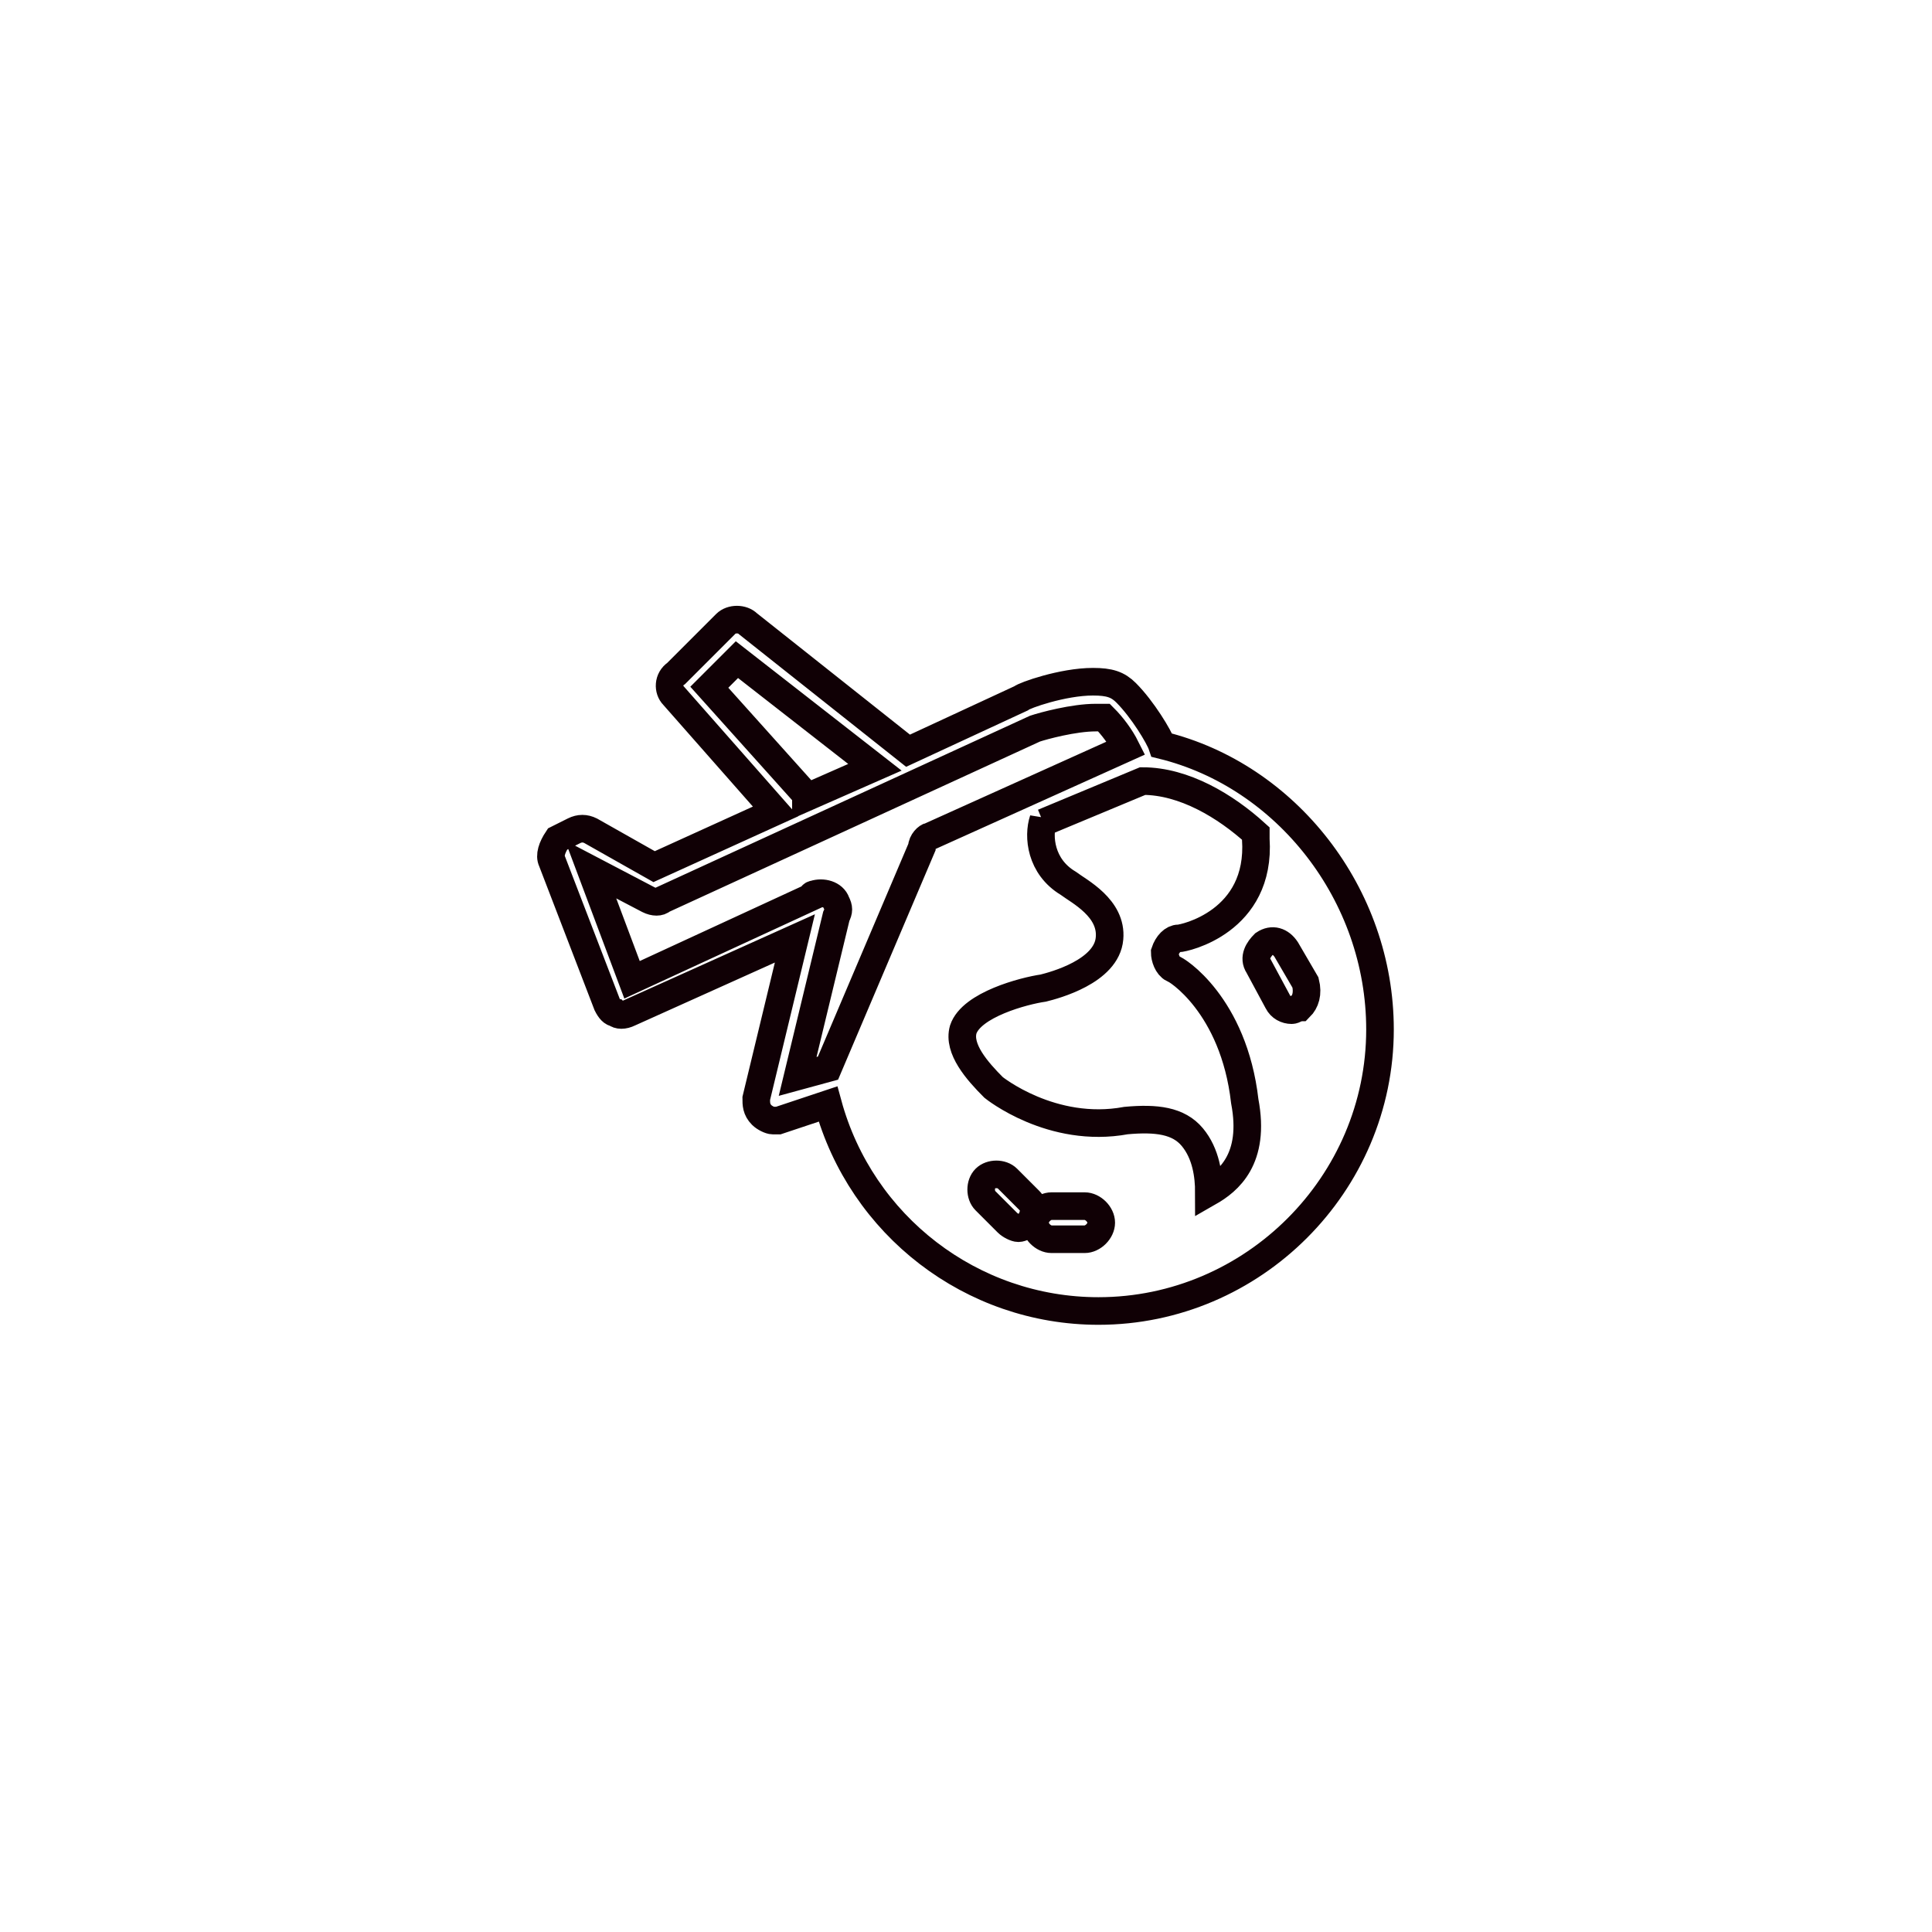 <svg xmlns="http://www.w3.org/2000/svg" width="70" height="70" viewBox="0 0 70 70" style="width: 100%; height: 100%;"><desc>Made with illustrio</desc>
  
<g class="base"><g fill="none" fill-rule="evenodd" stroke="none" class="main-stroke">
    
    <path fill="none" d="M23.1,5 C23,4.7 22.4,3.7 21.8,3.1 C21.5,2.8 21.2,2.7 20.6,2.7 C19.5,2.7 18.1,3.2 18,3.3 L13.9,5.2 L8.1,0.6 C7.9,0.4 7.5,0.4 7.3,0.6 L5.5,2.4 C5.2,2.6 5.2,3 5.4,3.2 L9.1,7.4 L4.7,9.4 L2.4,8.1 C2.2,8 2,8 1.8,8.1 L1.2,8.4 C1,8.7 0.9,9 1,9.2 L3,14.4 C3.1,14.6 3.2,14.7 3.3,14.7 C3.4,14.8 3.6,14.8 3.8,14.7 L9.8,12 L8.4,17.8 C8.4,18 8.4,18.2 8.6,18.4 C8.7,18.5 8.9,18.6 9,18.6 L9.2,18.6 L11,18 C12.2,22.4 16.2,25.5 20.8,25.5 C26.4,25.5 31,20.9 31,15.3 C31,10.4 27.6,6.1 23.1,5 L23.1,5 Z M6.7,2.9 L7.7,1.9 L12.7,5.8 L10.2,6.9 L10.2,6.8 L6.7,2.9 L6.7,2.9 Z M14.4,8.7 L11,16.7 L9.9,17 L11.3,11.2 C11.4,11 11.4,10.9 11.3,10.7 C11.2,10.4 10.8,10.3 10.5,10.4 C10.5,10.4 10.4,10.4 10.4,10.5 L3.9,13.5 L2.4,9.5 L4.5,10.6 C4.7,10.7 4.9,10.7 5,10.6 L18.5,4.4 C18.8,4.3 19.9,4 20.7,4 L21,4 C21.3,4.3 21.6,4.7 21.8,5.1 L14.7,8.3 C14.6,8.3 14.4,8.5 14.4,8.7 L14.4,8.7 Z M18.3,22.3 C18.2,22.4 18,22.5 17.9,22.5 C17.8,22.5 17.6,22.4 17.5,22.3 L16.7,21.5 C16.5,21.3 16.5,20.9 16.7,20.7 C16.9,20.5 17.3,20.5 17.5,20.7 L18.3,21.5 C18.5,21.7 18.5,22 18.3,22.3 L18.3,22.3 Z M20.3,22.9 L19.1,22.9 C18.8,22.9 18.5,22.6 18.5,22.3 C18.5,22 18.8,21.7 19.1,21.7 L20.3,21.7 C20.6,21.7 20.9,22 20.9,22.3 C20.9,22.6 20.6,22.9 20.3,22.9 L20.3,22.9 Z M24.8,21.2 C24.8,20.6 24.7,19.8 24.2,19.2 C23.7,18.6 22.9,18.5 21.8,18.6 C19.1,19.1 17,17.4 17,17.4 C16.4,16.8 15.7,16 15.9,15.3 C16.2,14.4 18.1,13.9 18.8,13.8 C19.2,13.7 21.1,13.2 21.2,12 C21.3,10.9 20.1,10.3 19.7,10 C18.7,9.4 18.6,8.3 18.8,7.7 L18.8,7.8 L22.4,6.3 L22.4,6.3 C23.9,6.3 25.4,7.2 26.5,8.2 L26.5,8.4 C26.7,11.4 23.9,12 23.7,12 C23.5,12 23.3,12.2 23.2,12.5 C23.2,12.7 23.3,13 23.5,13.1 C23.6,13.1 25.7,14.4 26.1,17.9 C26.5,20 25.5,20.8 24.8,21.2 L24.8,21.2 Z M28.1,14.5 C28,14.5 27.9,14.6 27.8,14.6 C27.6,14.6 27.4,14.5 27.3,14.3 L26.6,13 C26.4,12.7 26.6,12.4 26.8,12.2 C27.1,12 27.4,12.1 27.6,12.4 L28.3,13.6 C28.4,14 28.3,14.3 28.1,14.5 L28.1,14.5 Z" transform="translate(19 22)" stroke="none" class="main-stroke"></path>
  </g></g><style>
          .main-fill {fill: #100005;}
          .main-stroke {stroke: #100005;}
          .secondary-fill {fill: #0086b7;}
          .secondary-stroke {stroke: #0086b7;}

          .main-fill--darken {fill: #000000;}
          .main-stroke--darken {stroke: #000000;}
          .secondary-fill--darken {fill: #004e6a;}
          .secondary-stroke--darken {stroke: #004e6a;}

          .main-fill--darkener {fill: #000000;}
          .main-stroke--darkener {stroke: #000000;}
          .secondary-fill--darkener {fill: #002937;}
          .secondary-stroke--darkener {stroke: #002937;}
        </style></svg>